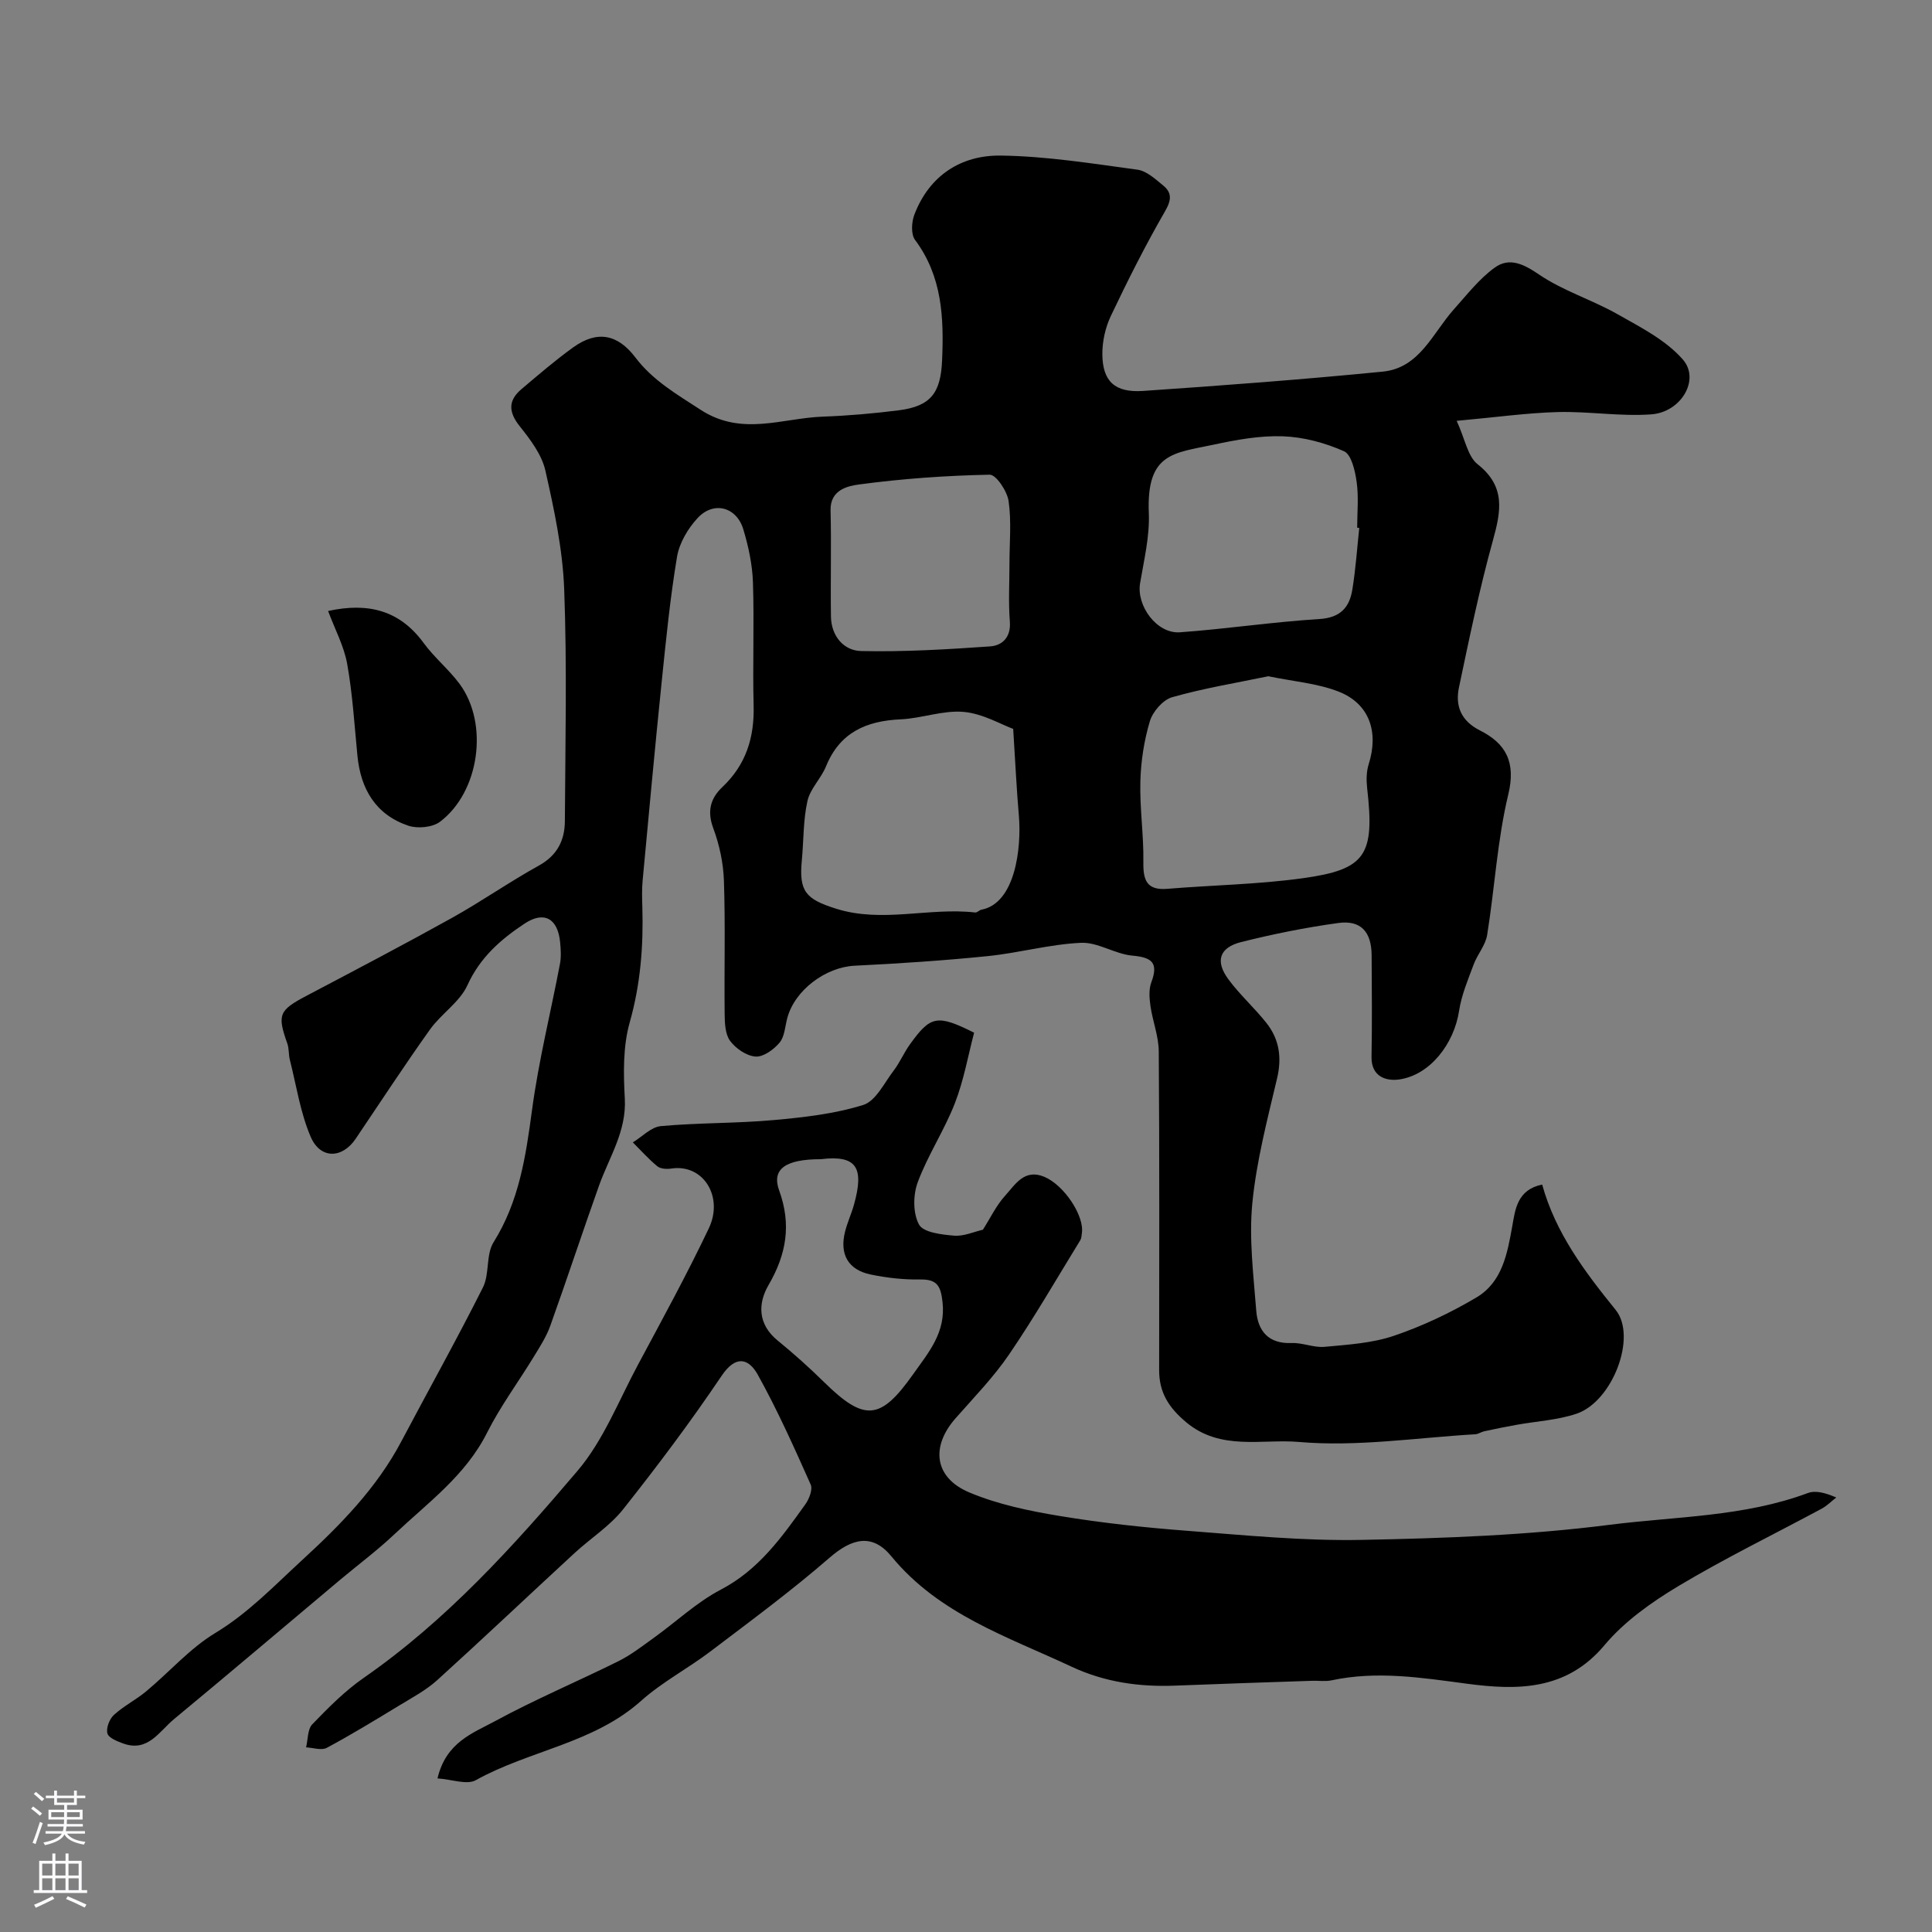 <svg enable-background="new 0 0 400 400" viewBox="0 0 400 400" xmlns="http://www.w3.org/2000/svg"><rect x="0" y="0" width="400" height="400" fill="#808080" stroke="none"/><g fill="#010000"><path d="m301.59 87.13c1.74 3.78 2.27 7.36 4.34 8.99 5.86 4.63 4.83 9.73 3.15 15.81-2.77 10-4.87 20.19-7.01 30.36-.81 3.84.38 6.94 4.34 8.94 5.38 2.71 7.48 6.57 5.86 13.27-2.28 9.49-2.81 19.39-4.37 29.07-.34 2.13-2.01 4.01-2.79 6.1-1.17 3.15-2.52 6.32-3.02 9.6-1.03 6.81-5.99 13.3-12.39 14.22-2.62.38-5.82-.5-5.74-4.69.13-7 .06-14 .02-21-.03-4.88-2.22-7.35-6.92-6.7-6.75.93-13.47 2.28-20.08 3.94-4.53 1.14-5.43 3.95-2.67 7.69 2.37 3.23 5.43 5.94 7.92 9.1 2.65 3.37 3.19 7.15 2.17 11.46-2.02 8.54-4.27 17.13-5.12 25.82-.71 7.32.24 14.84.81 22.24.33 4.19 2.5 6.91 7.34 6.71 2.25-.09 4.57.99 6.79.79 4.83-.45 9.82-.75 14.35-2.28 5.93-2.01 11.71-4.75 17.1-7.94 5.34-3.17 6.4-9.01 7.43-14.77.61-3.43 1.01-7.55 6.19-8.61 2.78 10.06 8.83 18.06 15.22 25.96 4.48 5.54-.66 18.99-8.12 21.49-3.96 1.33-8.29 1.55-12.44 2.3-2.23.4-4.45.85-6.66 1.33-.63.14-1.22.58-1.85.62-12.19.71-24.49 2.64-36.53 1.59-7.63-.66-16.21 1.9-23.35-4.1-3.63-3.05-5.58-6.18-5.57-10.76.01-22 .08-43.99-.08-65.99-.02-3.14-1.27-6.26-1.72-9.42-.23-1.6-.37-3.43.18-4.89 1.53-4.08.1-5.17-3.95-5.53-3.6-.33-7.12-2.81-10.61-2.65-6.45.29-12.82 2.09-19.28 2.75-9.17.93-18.38 1.54-27.58 1.99-5.99.29-12.41 5.03-13.96 10.87-.46 1.73-.54 3.81-1.59 5.06-1.2 1.43-3.34 2.99-4.97 2.88-1.87-.13-4.11-1.67-5.28-3.26-1.03-1.41-1.1-3.73-1.12-5.65-.1-9.16.16-18.34-.15-27.49-.12-3.67-.93-7.45-2.21-10.89-1.31-3.52-.57-6.18 1.87-8.49 4.91-4.63 6.66-10.26 6.49-16.88-.22-8.49.14-17-.14-25.49-.12-3.69-.92-7.44-1.99-10.99-1.4-4.68-6.16-5.93-9.47-2.35-2.01 2.17-3.78 5.16-4.26 8.02-1.43 8.55-2.28 17.2-3.17 25.83-1.41 13.72-2.67 27.45-3.95 41.18-.17 1.82-.12 3.66-.06 5.5.24 8.09-.38 15.99-2.62 23.91-1.4 4.96-1.3 10.51-1.01 15.75.37 6.8-3.24 12.13-5.35 18.05-3.43 9.64-6.63 19.36-10.08 28.99-.81 2.26-2.16 4.36-3.43 6.43-3.2 5.25-6.91 10.24-9.66 15.71-4.46 8.88-12.27 14.49-19.17 21.01-3.57 3.37-7.54 6.33-11.31 9.49-11.45 9.61-22.85 19.29-34.36 28.82-3.03 2.51-5.37 6.86-10.47 5.03-1.24-.45-3.03-1.15-3.29-2.09-.31-1.1.42-2.99 1.34-3.83 2.03-1.86 4.58-3.13 6.7-4.9 4.8-4 9.03-8.89 14.3-12.07 6.81-4.12 12.11-9.7 17.83-14.96 8-7.34 15.55-14.99 20.69-24.72 5.62-10.63 11.5-21.13 16.89-31.87 1.4-2.79.59-6.79 2.2-9.35 5.29-8.46 6.67-17.76 7.96-27.37 1.36-10.15 3.86-20.15 5.78-30.23.28-1.45.18-3 .04-4.49-.47-4.94-3.31-6.56-7.36-3.88-4.92 3.26-9.22 7-11.83 12.75-1.59 3.5-5.42 5.91-7.75 9.17-5.3 7.43-10.29 15.08-15.4 22.64-2.79 4.13-7.32 4.25-9.32-.45-2.14-5-2.95-10.58-4.3-15.91-.28-1.1-.15-2.33-.53-3.39-2.12-5.98-1.73-6.86 4.05-9.9 10.06-5.3 20.13-10.58 30.06-16.1 6.12-3.41 11.88-7.45 18.01-10.84 3.8-2.11 5.33-5.25 5.35-9.21.09-16 .46-32.01-.14-47.99-.31-8.24-2.07-16.49-3.9-24.58-.75-3.29-3.1-6.4-5.29-9.14-2.34-2.93-2.47-5.32.34-7.7 3.5-2.96 6.99-5.97 10.71-8.65 4.98-3.58 9.22-2.74 12.89 2.1 3.59 4.74 8.54 7.6 13.49 10.82 8.53 5.55 16.88 1.72 25.31 1.42 5.25-.19 10.5-.65 15.71-1.31 6.68-.85 8.69-3.63 8.98-10.34.38-8.86.03-17.39-5.6-24.94-.87-1.16-.73-3.69-.14-5.23 3.1-8.11 9.65-12.33 17.87-12.23 9.45.12 18.91 1.65 28.31 2.92 1.9.26 3.71 1.94 5.32 3.26 1.84 1.51 1.75 3.01.41 5.33-4.06 7.04-7.73 14.32-11.22 21.67-1.15 2.41-1.79 5.3-1.77 7.97.05 5.59 2.58 7.97 8.41 7.58 16.56-1.13 33.13-2.37 49.65-4 7.64-.75 10.32-7.98 14.72-12.9 2.69-3 5.23-6.3 8.45-8.63 3.03-2.19 5.96-.77 9.2 1.44 4.99 3.39 11.01 5.23 16.3 8.24 4.77 2.7 9.98 5.35 13.47 9.36 3.6 4.14-.36 10.9-6.57 11.34-6.39.46-12.87-.64-19.3-.48-6.37.17-12.73 1.07-20.97 1.82zm-39 52.88c-6.63 1.38-13.38 2.48-19.91 4.34-1.9.54-4.01 2.97-4.61 4.96-1.2 4-1.86 8.29-1.97 12.47-.15 5.56.71 11.13.62 16.69-.06 3.77.69 5.91 4.99 5.55 9.33-.77 18.74-.91 27.99-2.19 13.14-1.81 14.94-4.79 13.35-18.68-.18-1.62-.16-3.39.32-4.92 2.11-6.66.19-12.49-6.17-15.02-4.44-1.75-9.43-2.12-14.61-3.2zm-52.82 10.9c-2.54-.93-6.31-3.17-10.26-3.52-4.26-.38-8.66 1.34-13.03 1.54-7.13.32-12.6 2.7-15.46 9.73-1.02 2.51-3.28 4.63-3.85 7.19-.89 3.98-.77 8.18-1.16 12.27-.61 6.42.77 8.03 7.1 10.02 9.57 3.01 19.22-.31 28.79.78.41.05.85-.5 1.31-.58 6.99-1.34 8.3-12.76 7.74-19.42-.48-5.49-.73-10.99-1.18-18.01zm71.65-41.61c-.14-.01-.28-.03-.43-.04 0-3.16.33-6.37-.11-9.48-.32-2.27-1.07-5.66-2.61-6.35-3.93-1.75-8.39-2.95-12.68-3.1-4.76-.17-9.65.73-14.36 1.74-8.22 1.76-13.9 1.67-13.38 14.16.2 4.81-1 9.71-1.81 14.53-.78 4.67 3.47 10.49 8.24 10.15 9.63-.69 19.21-2.15 28.84-2.74 4.42-.27 6.29-2.42 6.88-6.18.68-4.19.97-8.45 1.42-12.69zm-72.42 7.4c0-4.33.43-8.72-.18-12.96-.3-2.06-2.59-5.49-3.92-5.46-9.02.18-18.07.82-27.01 2.02-2.29.31-6.04 1.06-5.93 5.37.18 7.32-.03 14.66.08 21.98.06 4.01 2.62 7.05 6.22 7.14 8.9.2 17.83-.34 26.73-.96 2.51-.18 4.34-1.88 4.09-5.14-.32-3.98-.08-7.99-.08-11.99z"/><path d="m90.58 368.2c1.77-7.53 7.36-9.38 11.88-11.84 8.32-4.52 17.08-8.21 25.56-12.42 2.61-1.3 4.96-3.13 7.34-4.84 4.64-3.33 8.88-7.37 13.89-9.99 7.84-4.1 12.62-10.86 17.49-17.66.79-1.11 1.56-3.08 1.1-4.1-3.43-7.69-6.87-15.4-10.96-22.75-1.85-3.31-4.51-4.17-7.48.25-6.38 9.48-13.27 18.65-20.37 27.61-2.77 3.5-6.75 6.02-10.08 9.09-9.49 8.75-18.86 17.63-28.42 26.3-2.27 2.05-5.06 3.55-7.7 5.15-5.01 3.04-10.01 6.1-15.17 8.87-1.1.59-2.84-.03-4.29-.1.4-1.62.29-3.74 1.29-4.78 3.32-3.44 6.75-6.9 10.65-9.61 17.11-11.88 30.95-27.19 44.26-42.86 5.37-6.32 8.53-14.54 12.53-21.99 5.01-9.35 10.11-18.66 14.66-28.23 3.09-6.51-1.12-13.39-7.81-12.36-.92.14-2.2.06-2.85-.47-1.82-1.49-3.4-3.28-5.08-4.95 1.93-1.17 3.79-3.19 5.81-3.37 7.75-.71 15.59-.55 23.34-1.25 6.25-.56 12.61-1.28 18.55-3.13 2.6-.81 4.35-4.56 6.31-7.12 1.28-1.68 2.11-3.69 3.35-5.41 4.28-5.97 5.64-6.26 13.3-2.43-1.25 4.73-2.14 9.87-3.99 14.62-2.18 5.6-5.6 10.73-7.69 16.36-.97 2.62-1 6.43.28 8.75.9 1.64 4.68 2.07 7.24 2.29 2.01.17 4.12-.81 5.98-1.23 1.54-2.42 2.76-5.01 4.59-7.03 2.08-2.28 3.96-5.66 8.11-3.93 4.09 1.7 8.34 8.08 7.79 11.68-.07.49-.08 1.04-.32 1.44-4.86 7.91-9.51 15.98-14.74 23.65-3.22 4.73-7.28 8.9-11.08 13.22-5.19 5.88-4.44 12.3 2.83 15.36 5.89 2.48 12.38 3.83 18.73 4.88 8.71 1.44 17.53 2.39 26.33 3.06 12.02.92 24.08 2.12 36.1 1.89 17.17-.33 34.43-.96 51.44-3.13 13.69-1.74 27.78-1.64 41.01-6.57 1.58-.59 3.57-.08 5.89.92-1.01.78-1.93 1.73-3.03 2.32-9.9 5.33-20.04 10.26-29.67 16.03-5.57 3.34-11.18 7.32-15.3 12.24-7.94 9.48-18.23 9.33-28.51 7.96-9.4-1.25-18.6-2.71-28.01-.69-1.28.27-2.66.04-3.99.09-9.43.32-18.87.62-28.3 1-7.49.3-14.65-.71-21.54-3.93-13.29-6.23-27.44-10.84-37.29-22.85-3.94-4.8-8.15-3.73-12.79.3-7.9 6.86-16.36 13.1-24.7 19.43-4.67 3.54-9.98 6.32-14.33 10.21-9.86 8.81-23.13 10.25-34.2 16.41-1.84 1.04-4.92-.16-7.94-.36zm79.34-128.2c-7.26 0-10.22 2.02-8.6 6.48 2.56 7.06 1.5 13.21-2.2 19.57-2.25 3.87-2.22 8.14 1.88 11.49 3.31 2.7 6.51 5.56 9.56 8.56 8.43 8.3 11.74 7.98 18.5-1.59 3.21-4.54 6.79-8.63 6.08-14.93-.37-3.32-1.1-4.74-4.64-4.68-3.4.06-6.87-.33-10.21-1.02-4.72-.97-6.53-4.23-5.31-8.96.48-1.87 1.31-3.66 1.83-5.52 2.12-7.61.63-10.32-6.89-9.4z"/><path d="m67.93 126.5c8.35-1.83 14.85-.11 19.77 6.61 2.22 3.04 5.24 5.49 7.47 8.51 6.05 8.21 4.13 22.3-4.06 28.51-1.56 1.18-4.65 1.47-6.58.82-6.74-2.28-9.86-7.58-10.53-14.5-.62-6.34-1-12.74-2.12-19-.66-3.68-2.54-7.16-3.95-10.95z"/></g><path d="m6.44 374.46.42-.45c.65.47 1.27.95 1.85 1.44l-.45.49c-.65-.56-1.25-1.06-1.82-1.48m.93 7.33-.63-.26c.55-1.36 1.05-2.8 1.52-4.33.19.1.38.19.59.27-.46 1.29-.95 2.73-1.48 4.32m-.38-10.38.44-.42c.43.34 1.01.82 1.74 1.44l-.49.49c-.53-.51-1.09-1.01-1.69-1.51m2.5.35h1.72v-1.04h.59v1.04h3.52v-1.04h.59v1.04h1.75v.53h-1.75v1.42h-2.03v.97h3.22v2.03h-3.24c0 .35-.01.66-.03.93h3.32v.53h-3.37c-.03.27-.08.58-.15.94h3.96v.53h-3.71c.67.92 1.93 1.48 3.79 1.68-.13.24-.23.44-.29.59-2.13-.38-3.48-1.08-4.04-2.12-.43.97-1.77 1.72-4.03 2.23-.09-.19-.2-.37-.33-.55 2.1-.42 3.37-1.03 3.81-1.83h-3.36v-.53h3.58c.08-.29.13-.61.16-.94h-3.33v-.53h3.39c.02-.27.04-.58.04-.93h-3.23v-2.03h3.25v-.97h-2.07v-1.42h-1.73zm1.12 3.44v1h2.65c.01-.3.02-.44.01-.4v-.25-.35zm1.19-2h3.52v-.91h-3.52zm4.71 2h-2.63v.59c0 .15-.01.28-.01.4h2.64z" fill="#fbfafc"/><path d="m13.56 383.74h.63v1.52h2.72v6.07h1.13v.6h-11.06v-.6h1.13v-6.07h2.73v-1.52h.63v1.52h2.1v-1.52zm-2.69 8.83.38.56c-1.24.63-2.53 1.25-3.85 1.85-.1-.21-.21-.42-.34-.63 1.36-.55 2.63-1.15 3.81-1.78m-2.13-4.27h2.1v-2.45h-2.1zm0 3.04h2.1v-2.46h-2.1zm2.72-3.04h2.1v-2.45h-2.1zm0 3.04h2.1v-2.46h-2.1zm6.07 3.6c-1.41-.71-2.7-1.3-3.86-1.78l.35-.56c1.45.62 2.75 1.19 3.88 1.72zm-1.25-9.09h-2.1v2.45h2.1zm-2.09 5.49h2.1v-2.45h-2.1z" fill="#fbfafc"/></svg>